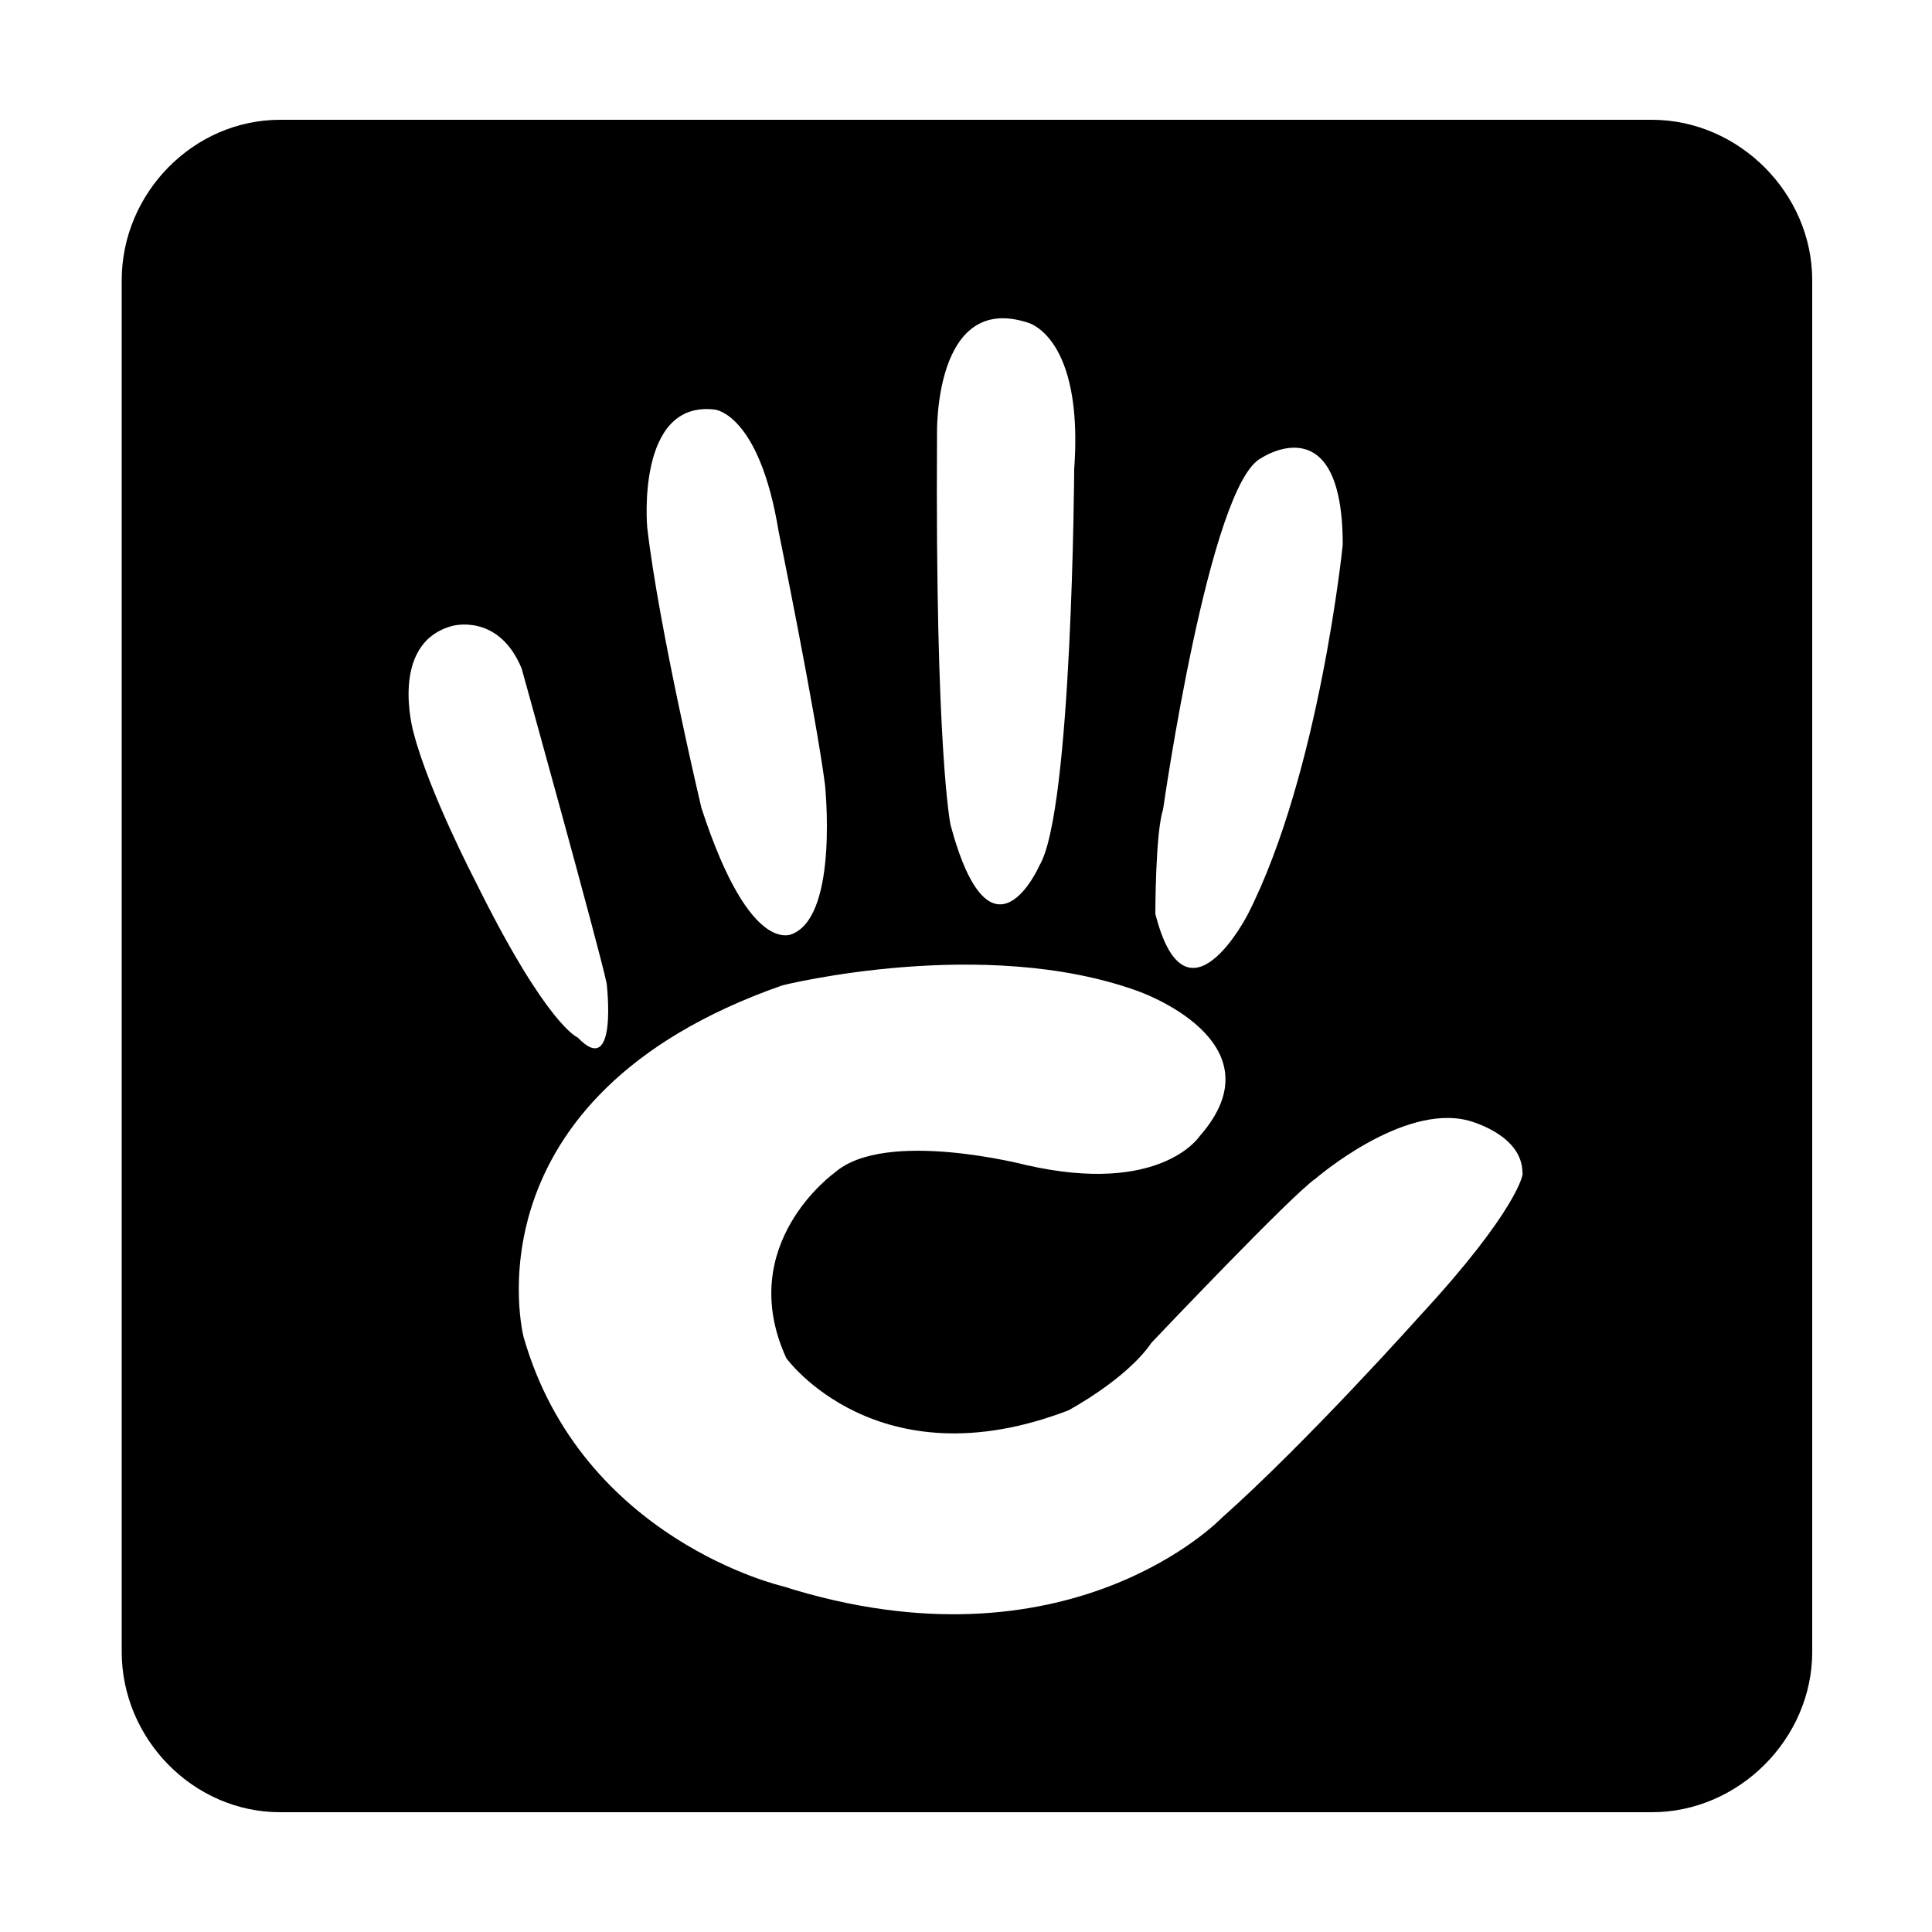 <svg width="64" height="64" viewBox="0 0 1000 1000" xmlns="http://www.w3.org/2000/svg"><path d="M855 62H145c-45 0-82 38-82 83v710c0 45 37 83 82 83h710c45 0 83-38 83-83V145c0-45-38-83-83-83zM602 419s24-169 51-182c0 0 42-28 42 45 0 0-12 118-49 191 0 0-32 63-48 0 0 0 0-42 4-54zm-70-252s29 7 24 76c0 0-1 177-18 205 0 0-25 57-46-21 0 0-8-38-7-202 0 0-2-74 47-58zm-162 45s23 2 33 63c0 0 19 93 24 131 0 0 7 66-16 77 0 0-22 15-48-65 0 0-22-93-28-145 0 0-6-66 35-61zM214 379s-13-46 20-55c0 0 24-7 36 22 0 0 40 144 44 163 0 0 6 50-15 28 0 0-16-6-53-81 0 0-24-46-32-77zm521 302s-58 65-103 105c0 0-79 82-227 35 0 0-104-24-134-129 0 0-32-124 134-182 0 0 104-26 184 3 0 0 75 26 32 75 0 0-20 31-90 15 0 0-73-19-99 4 0 0-52 37-25 96 0 0 47 65 146 27 0 0 30-16 43-35 0 0 73-77 85-85 0 0 45-39 79-30 0 0 28 7 28 27 1 0-3 20-53 74z"/></svg>
